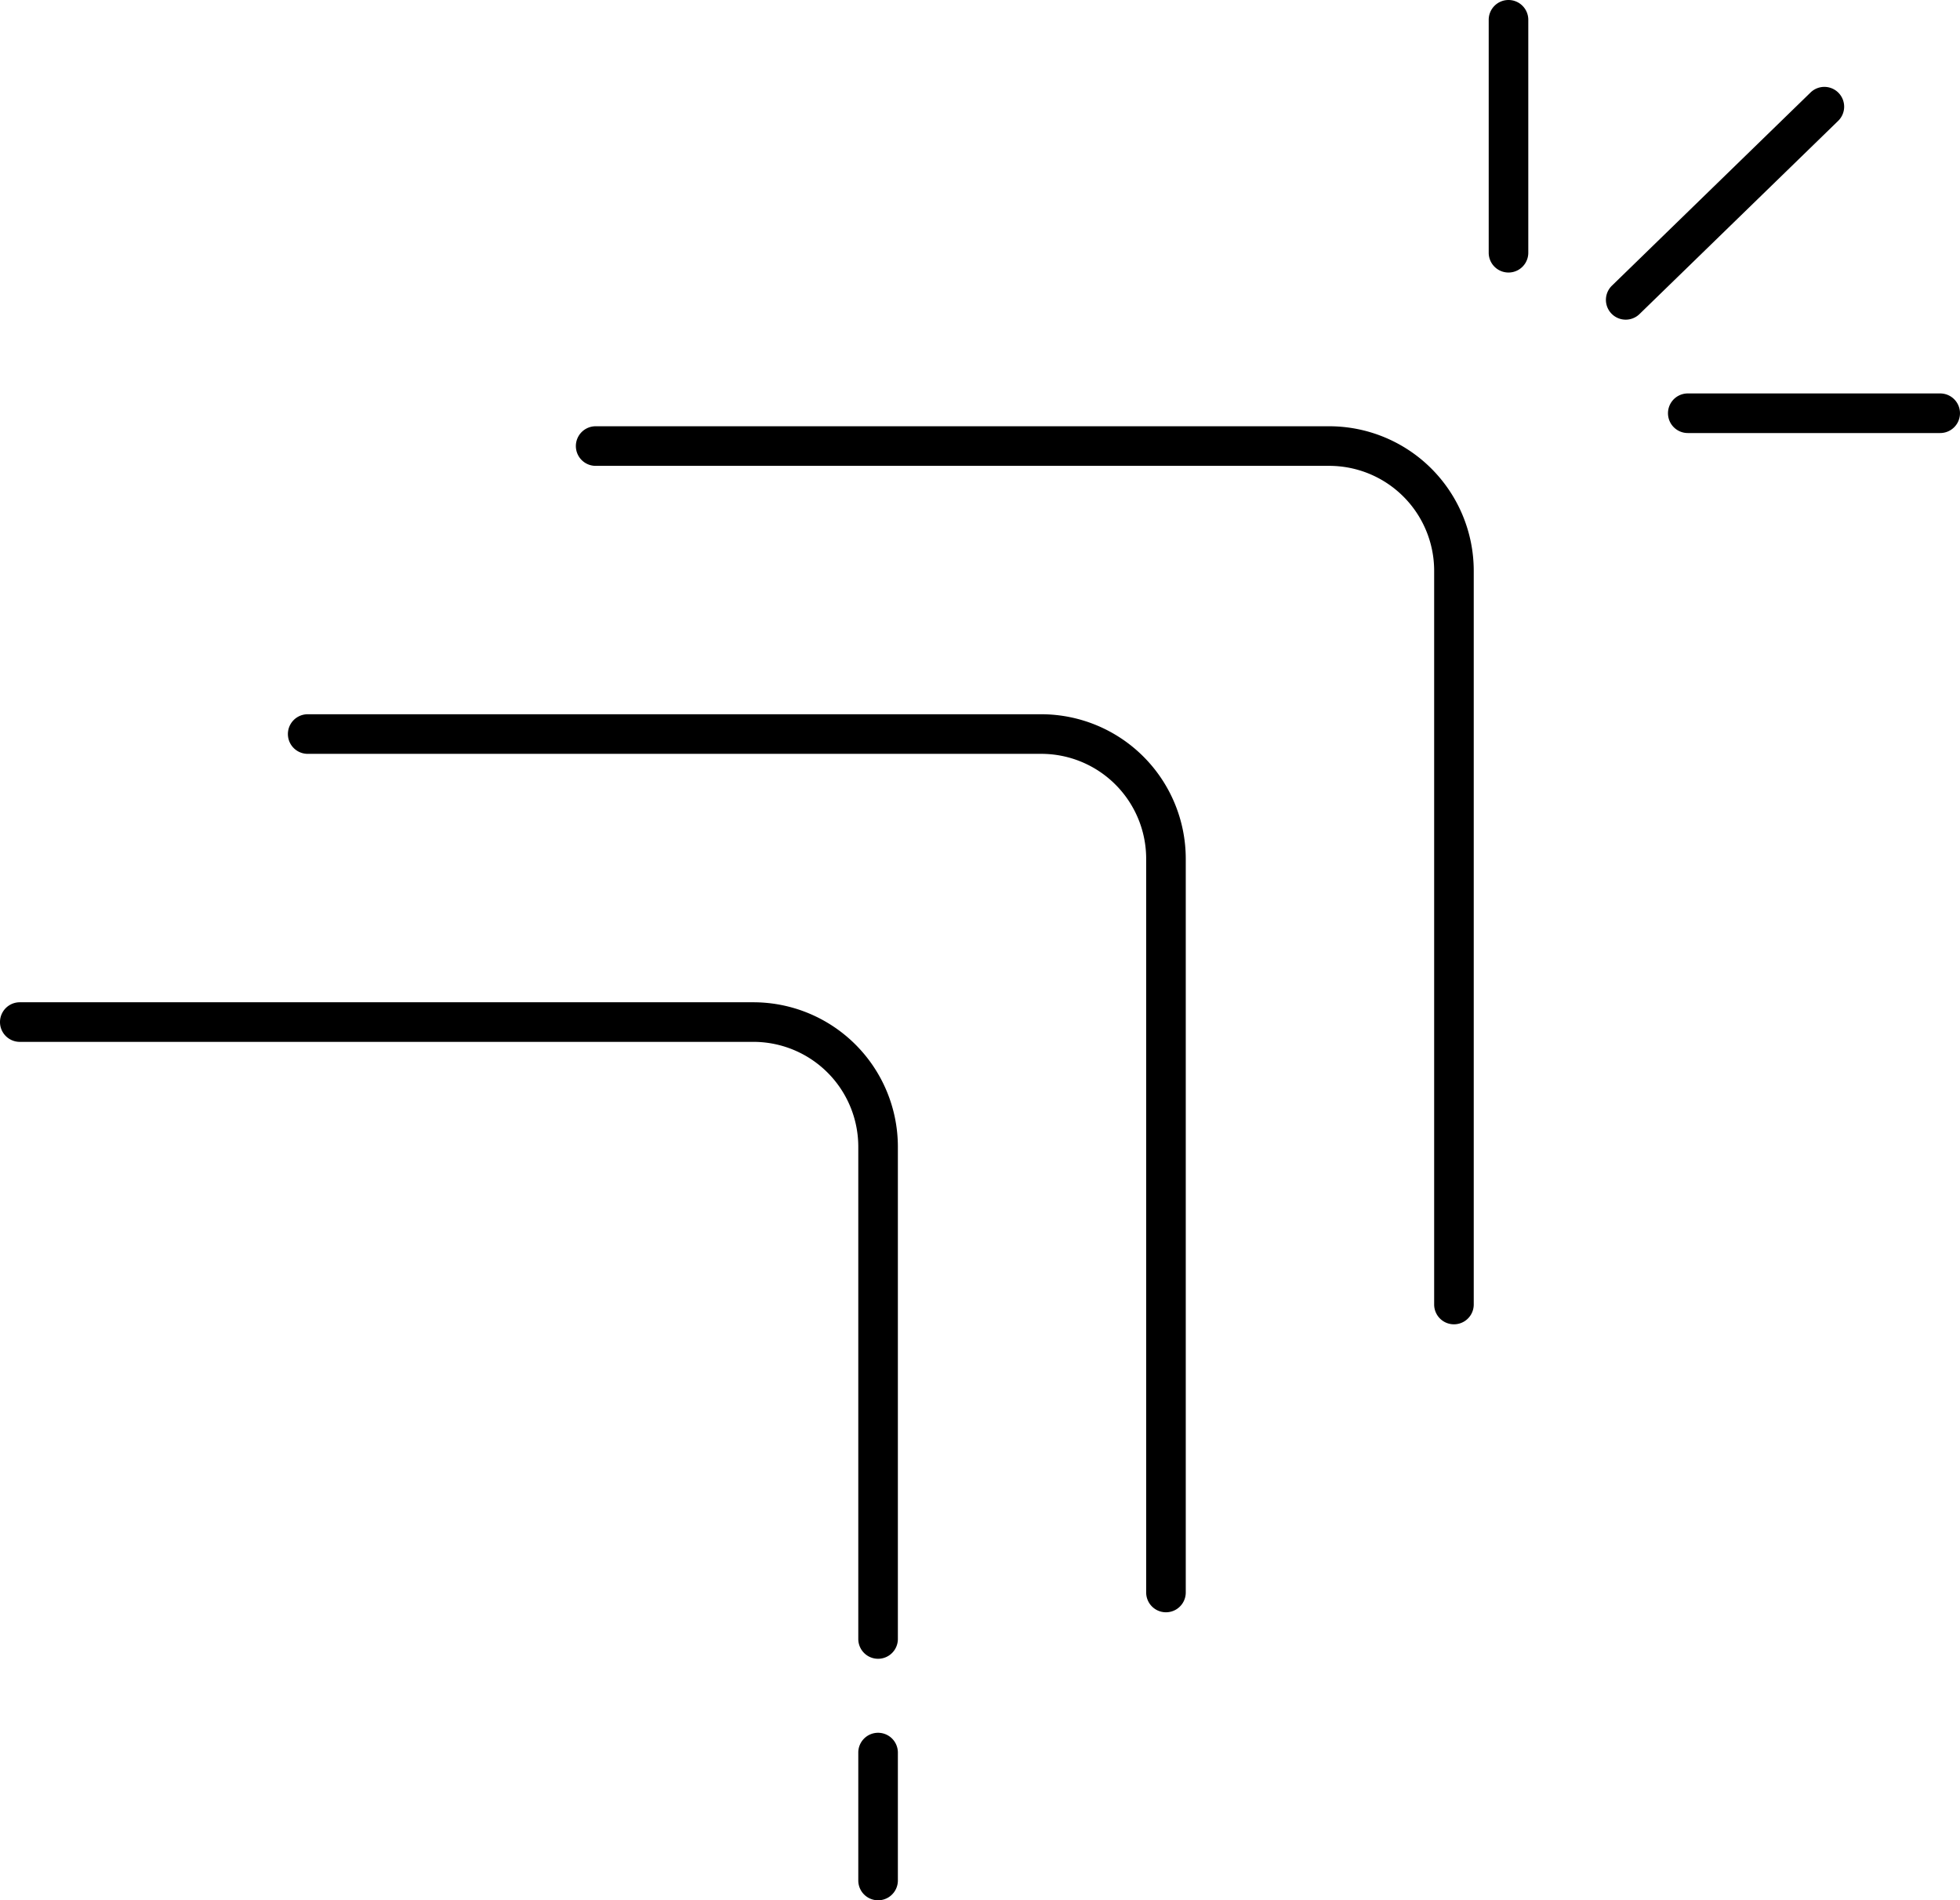 <svg xmlns="http://www.w3.org/2000/svg" width="122.991" height="119.221" viewBox="0 0 122.991 119.221">
  <g id="Groupe_2189" data-name="Groupe 2189" transform="translate(0)">
    <path id="Tracé_985" data-name="Tracé 985" d="M2953.417,680.069a1.241,1.241,0,0,0-1.242,1.242v8.025a1.242,1.242,0,1,0,2.484,0v-8.025A1.242,1.242,0,0,0,2953.417,680.069Z" transform="translate(-2898.317 -571.357)"/>
    <path id="Tracé_986" data-name="Tracé 986" d="M2956.094,643.17h-46.039a1.242,1.242,0,1,0,0,2.484h46.039a6.583,6.583,0,0,1,6.577,6.576v30.886a1.242,1.242,0,0,0,2.484,0V652.23A9.071,9.071,0,0,0,2956.094,643.17Z" transform="translate(-2908.813 -580.289)"/>
    <path id="Tracé_987" data-name="Tracé 987" d="M2970.641,628.622H2924.6a1.242,1.242,0,1,0,0,2.484h46.038a6.584,6.584,0,0,1,6.577,6.577v46.038a1.242,1.242,0,1,0,2.484,0V637.683A9.071,9.071,0,0,0,2970.641,628.622Z" transform="translate(-2905.292 -583.811)"/>
    <path id="Tracé_988" data-name="Tracé 988" d="M2985.188,614.075h-46.039a1.242,1.242,0,1,0,0,2.484h46.039a6.584,6.584,0,0,1,6.577,6.577v46.039a1.242,1.242,0,1,0,2.484,0V623.136A9.072,9.072,0,0,0,2985.188,614.075Z" transform="translate(-2901.771 -587.332)"/>
    <path id="Tracé_989" data-name="Tracé 989" d="M2985.266,592.544a1.242,1.242,0,0,0-1.242,1.242V608.4a1.242,1.242,0,0,0,2.484,0V593.786A1.242,1.242,0,0,0,2985.266,592.544Z" transform="translate(-2890.607 -592.544)"/>
    <path id="Tracé_990" data-name="Tracé 990" d="M3010.163,612.417h-15.839a1.242,1.242,0,0,0,0,2.484h15.839a1.242,1.242,0,1,0,0-2.484Z" transform="translate(-2888.415 -587.733)"/>
    <path id="Tracé_991" data-name="Tracé 991" d="M3004.547,597.309a1.242,1.242,0,0,0-1.756-.025l-12.481,12.136a1.242,1.242,0,0,0,1.731,1.781l12.482-12.136A1.242,1.242,0,0,0,3004.547,597.309Z" transform="translate(-2889.177 -591.482)"/>
  </g>
</svg>
